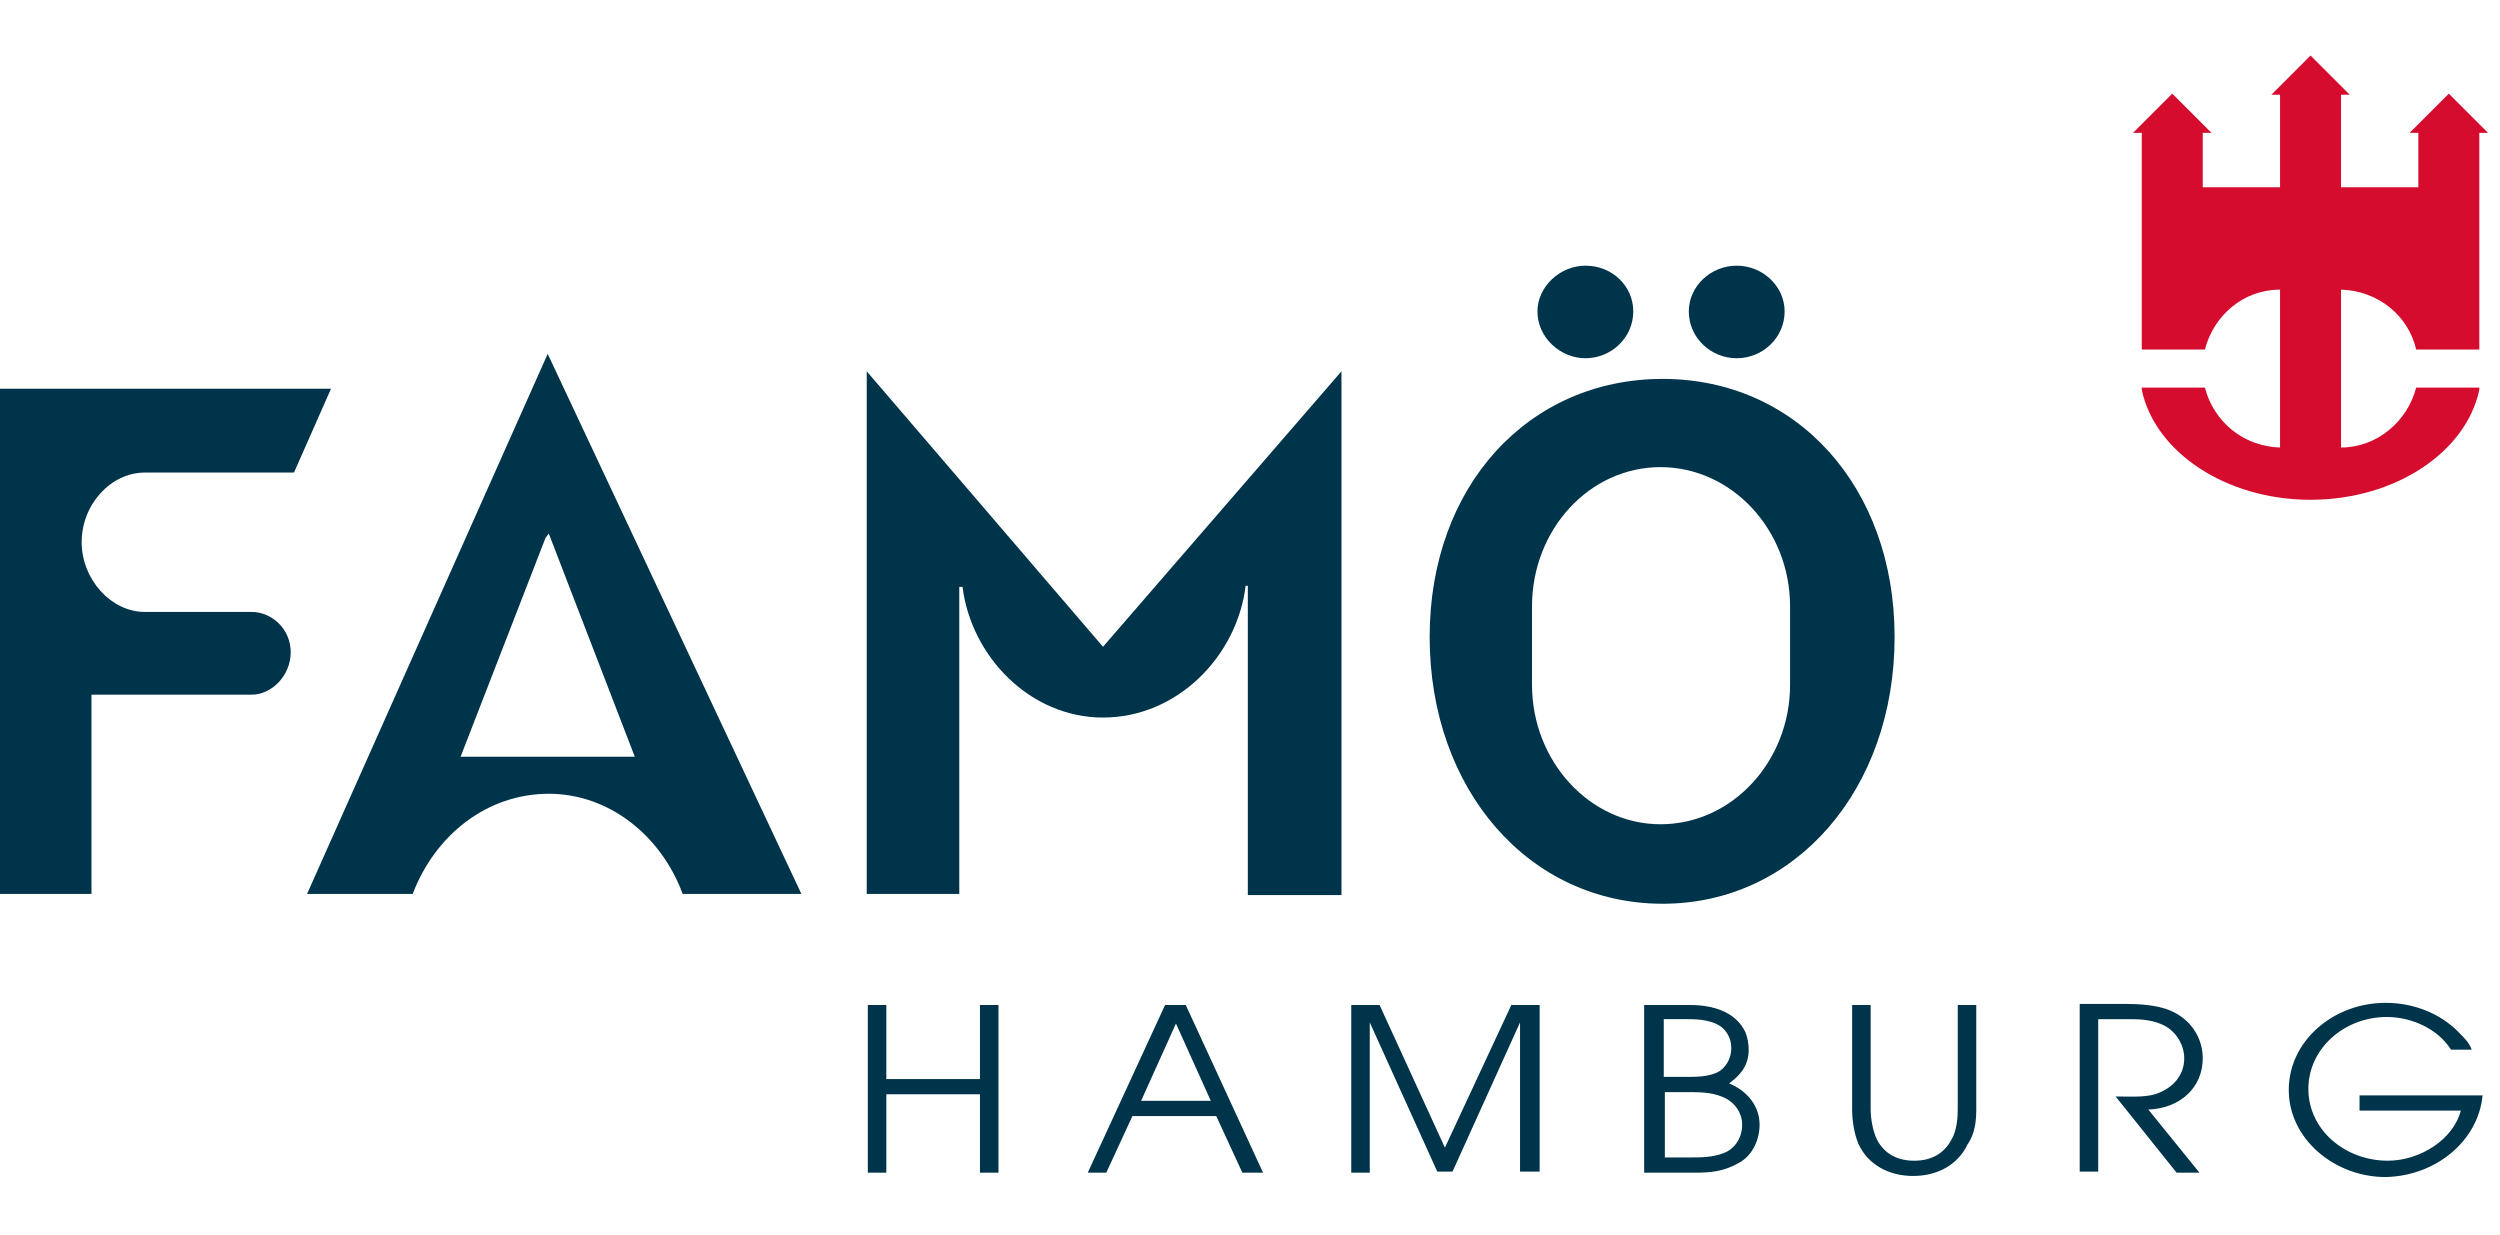 <?xml version="1.0" encoding="utf-8"?>
<!-- Generator: Adobe Illustrator 23.0.2, SVG Export Plug-In . SVG Version: 6.00 Build 0)  -->
<svg version="1.1" id="Ebene_1" xmlns="http://www.w3.org/2000/svg" xmlns:xlink="http://www.w3.org/1999/xlink" x="0px" y="0px"
	 width="229.6px" height="113.4px" viewBox="0 0 229.6 113.4" style="enable-background:new 0 0 229.6 113.4;" xml:space="preserve"
	>
<style type="text/css">
	.st0{clip-path:url(#SVGID_2_);fill:#00344A;}
	.st1{clip-path:url(#SVGID_2_);fill:#D50C2D;}
	.st2{fill:#00344A;}
</style>
<g>
	<defs>
		<rect id="SVGID_1_" x="0" y="5.1" width="228.5" height="78"/>
	</defs>
	<clipPath id="SVGID_2_">
		<use xlink:href="#SVGID_1_"  style="overflow:visible;"/>
	</clipPath>
	<path class="st0" d="M27,43.4H13.3c-3.1,0-5.8,2.9-5.8,6.4c0,3.4,2.7,6.4,5.8,6.4h9.8c1.9,0,3.6,1.6,3.6,3.7c0,2.1-1.7,3.9-3.6,3.9
		H8.4v18.3H0V35.7h30.4L27,43.4z"/>
	<path class="st0" d="M62.7,82.1c-2-5.4-6.8-9.2-12.3-9.2c-5.6,0-10.4,3.7-12.5,9.2h-9.7l22.1-49.6l23.3,49.6H62.7z M50.4,49
		l-0.3,0.4l-7.8,20.1h16L50.4,49z"/>
	<path class="st0" d="M114.6,82.1V53.8h-0.2c-0.8,6.5-6.3,12.1-13.1,12.1c-6.7,0-12.1-5.6-12.9-12h-0.3v28.2h-8.5v-48l21.7,25.3
		l21.9-25.3v48.1H114.6z"/>
	<path class="st0" d="M174,58.5c0,14-9.1,24.5-21.3,24.5c-12.3,0-21.4-10.5-21.4-24.5c0-13.9,9.1-23.7,21.4-23.7
		C165,34.8,174,44.7,174,58.5 M164.4,62.9v-7.2c0-7.1-5.4-12.8-11.9-12.8c-6.5,0-11.8,5.7-11.8,12.8v7.2c0,7,5.3,12.8,11.8,12.8
		C159.1,75.7,164.4,69.9,164.4,62.9 M150,28.6c0,2.4-2,4.3-4.4,4.3c-2.3,0-4.4-1.9-4.4-4.3c0-2.3,2.1-4.2,4.4-4.2
		C148.1,24.4,150,26.3,150,28.6 M163.9,28.6c0,2.4-2,4.3-4.4,4.3c-2.4,0-4.4-1.9-4.4-4.3c0-2.3,2-4.2,4.4-4.2
		C161.9,24.4,163.9,26.3,163.9,28.6"/>
	<path class="st1" d="M224.9,8.6l-3.6,3.6l0.8,0l0,5l-7.1,0l0-8.5l0.8,0l-3.6-3.6l-3.6,3.6h0.8l0,8.5l-7.1,0l0-5l0.8,0l-3.6-3.6
		l-3.6,3.6l0.8,0l0,19.9l5.8,0c0.8-3.1,3.5-5.5,6.9-5.5l0,14.5c-3.4-0.1-6.1-2.4-6.9-5.5l-5.8,0v0.2c1.2,5.7,7.7,10.1,15.5,10.1
		c7.8,0,14.3-4.4,15.5-10.1v-0.2l-5.8,0c-0.8,3.1-3.6,5.5-6.9,5.5l0-14.5c3.4,0.1,6.2,2.4,6.9,5.5l5.8,0l0-19.9l0.8,0L224.9,8.6z"/>
</g>
<g>
	<path class="st2" d="M228,100.6h-11.3v1.4h9.3c-0.7,2.7-3.8,4.6-6.7,4.6c-3.9,0-7.3-2.8-7.3-6.6c0-3.7,3.3-6.6,7.2-6.6
		c2.3,0,4.7,1.1,5.9,3h1.9c-0.2-0.6-0.7-1.1-1.1-1.5c-1.7-1.8-4.2-2.8-6.8-2.8c-4.8,0-8.9,3.5-8.9,8c0,4.5,4.2,8,8.9,8
		C223.7,108,227.6,104.8,228,100.6 M202.3,97.2c0-1.9-1.1-3.6-3-4.4c-1.2-0.5-2.8-0.6-4.1-0.6h-4.2v15.4h1.7v-14h2.9
		c1.2,0,2.2,0.1,3.2,0.6c1.1,0.6,1.8,1.8,1.8,3c0,1.6-1.1,2.8-2.7,3.3c-1,0.3-2.5,0.2-3.6,0.2l5.6,7h2.1l-4.7-5.8
		C200.2,101.8,202.3,99.9,202.3,97.2 M181.5,101.9v-9.6h-1.7v9.6c0,0.8-0.1,2-0.6,2.8c-0.7,1.3-1.9,1.9-3.4,1.9
		c-1.5,0-2.7-0.6-3.4-1.9c-0.4-0.8-0.6-2-0.6-2.8v-9.6h-1.7v9.6c0,1,0.2,2.3,0.6,3.2c0.9,1.9,2.8,2.9,5,2.9c2.2,0,4.1-1,5-2.9
		C181.4,104.1,181.5,102.9,181.5,101.9 M160,103.3c0,1.1-0.6,2.2-1.7,2.6c-1,0.4-2.1,0.4-3.1,0.4h-2.3v-6h2c1.1,0,2.2,0,3.2,0.4
		C159.2,101.1,160,102.1,160,103.3 M159,96.3c0,0.9-0.5,1.8-1.3,2.2c-0.9,0.4-1.9,0.4-2.8,0.4h-2.1v-5.3h2.2c1.1,0,2.6,0.1,3.4,1
		C158.8,95.1,159,95.6,159,96.3 M161.6,103.3c0-1.7-1.1-3.1-2.8-3.8c1.1-0.8,1.8-1.7,1.8-3.1c0-0.5-0.1-1.1-0.3-1.6
		c-0.9-1.9-3-2.5-5.1-2.5h-4.2v15.4h4.6c1.5,0,2.7-0.1,4.1-0.9C161,106.1,161.6,104.6,161.6,103.3 M141.4,107.7V92.3h-2.6l-6.1,13.1
		l-6-13.1h-2.6v15.4h1.7V93.9h0l6.2,13.7h1.4l6.2-13.7h0v13.7H141.4z M111.2,101.1h-6.4L108,94L111.2,101.1z M116,107.7l-7.1-15.4
		H107l-7.1,15.4h1.7l2.4-5.2h7.7l2.4,5.2H116z M91.7,107.7V92.3H90v6.8h-8.6v-6.8h-1.7v15.4h1.7v-7.2H90v7.2H91.7z"/>
</g>
</svg>
